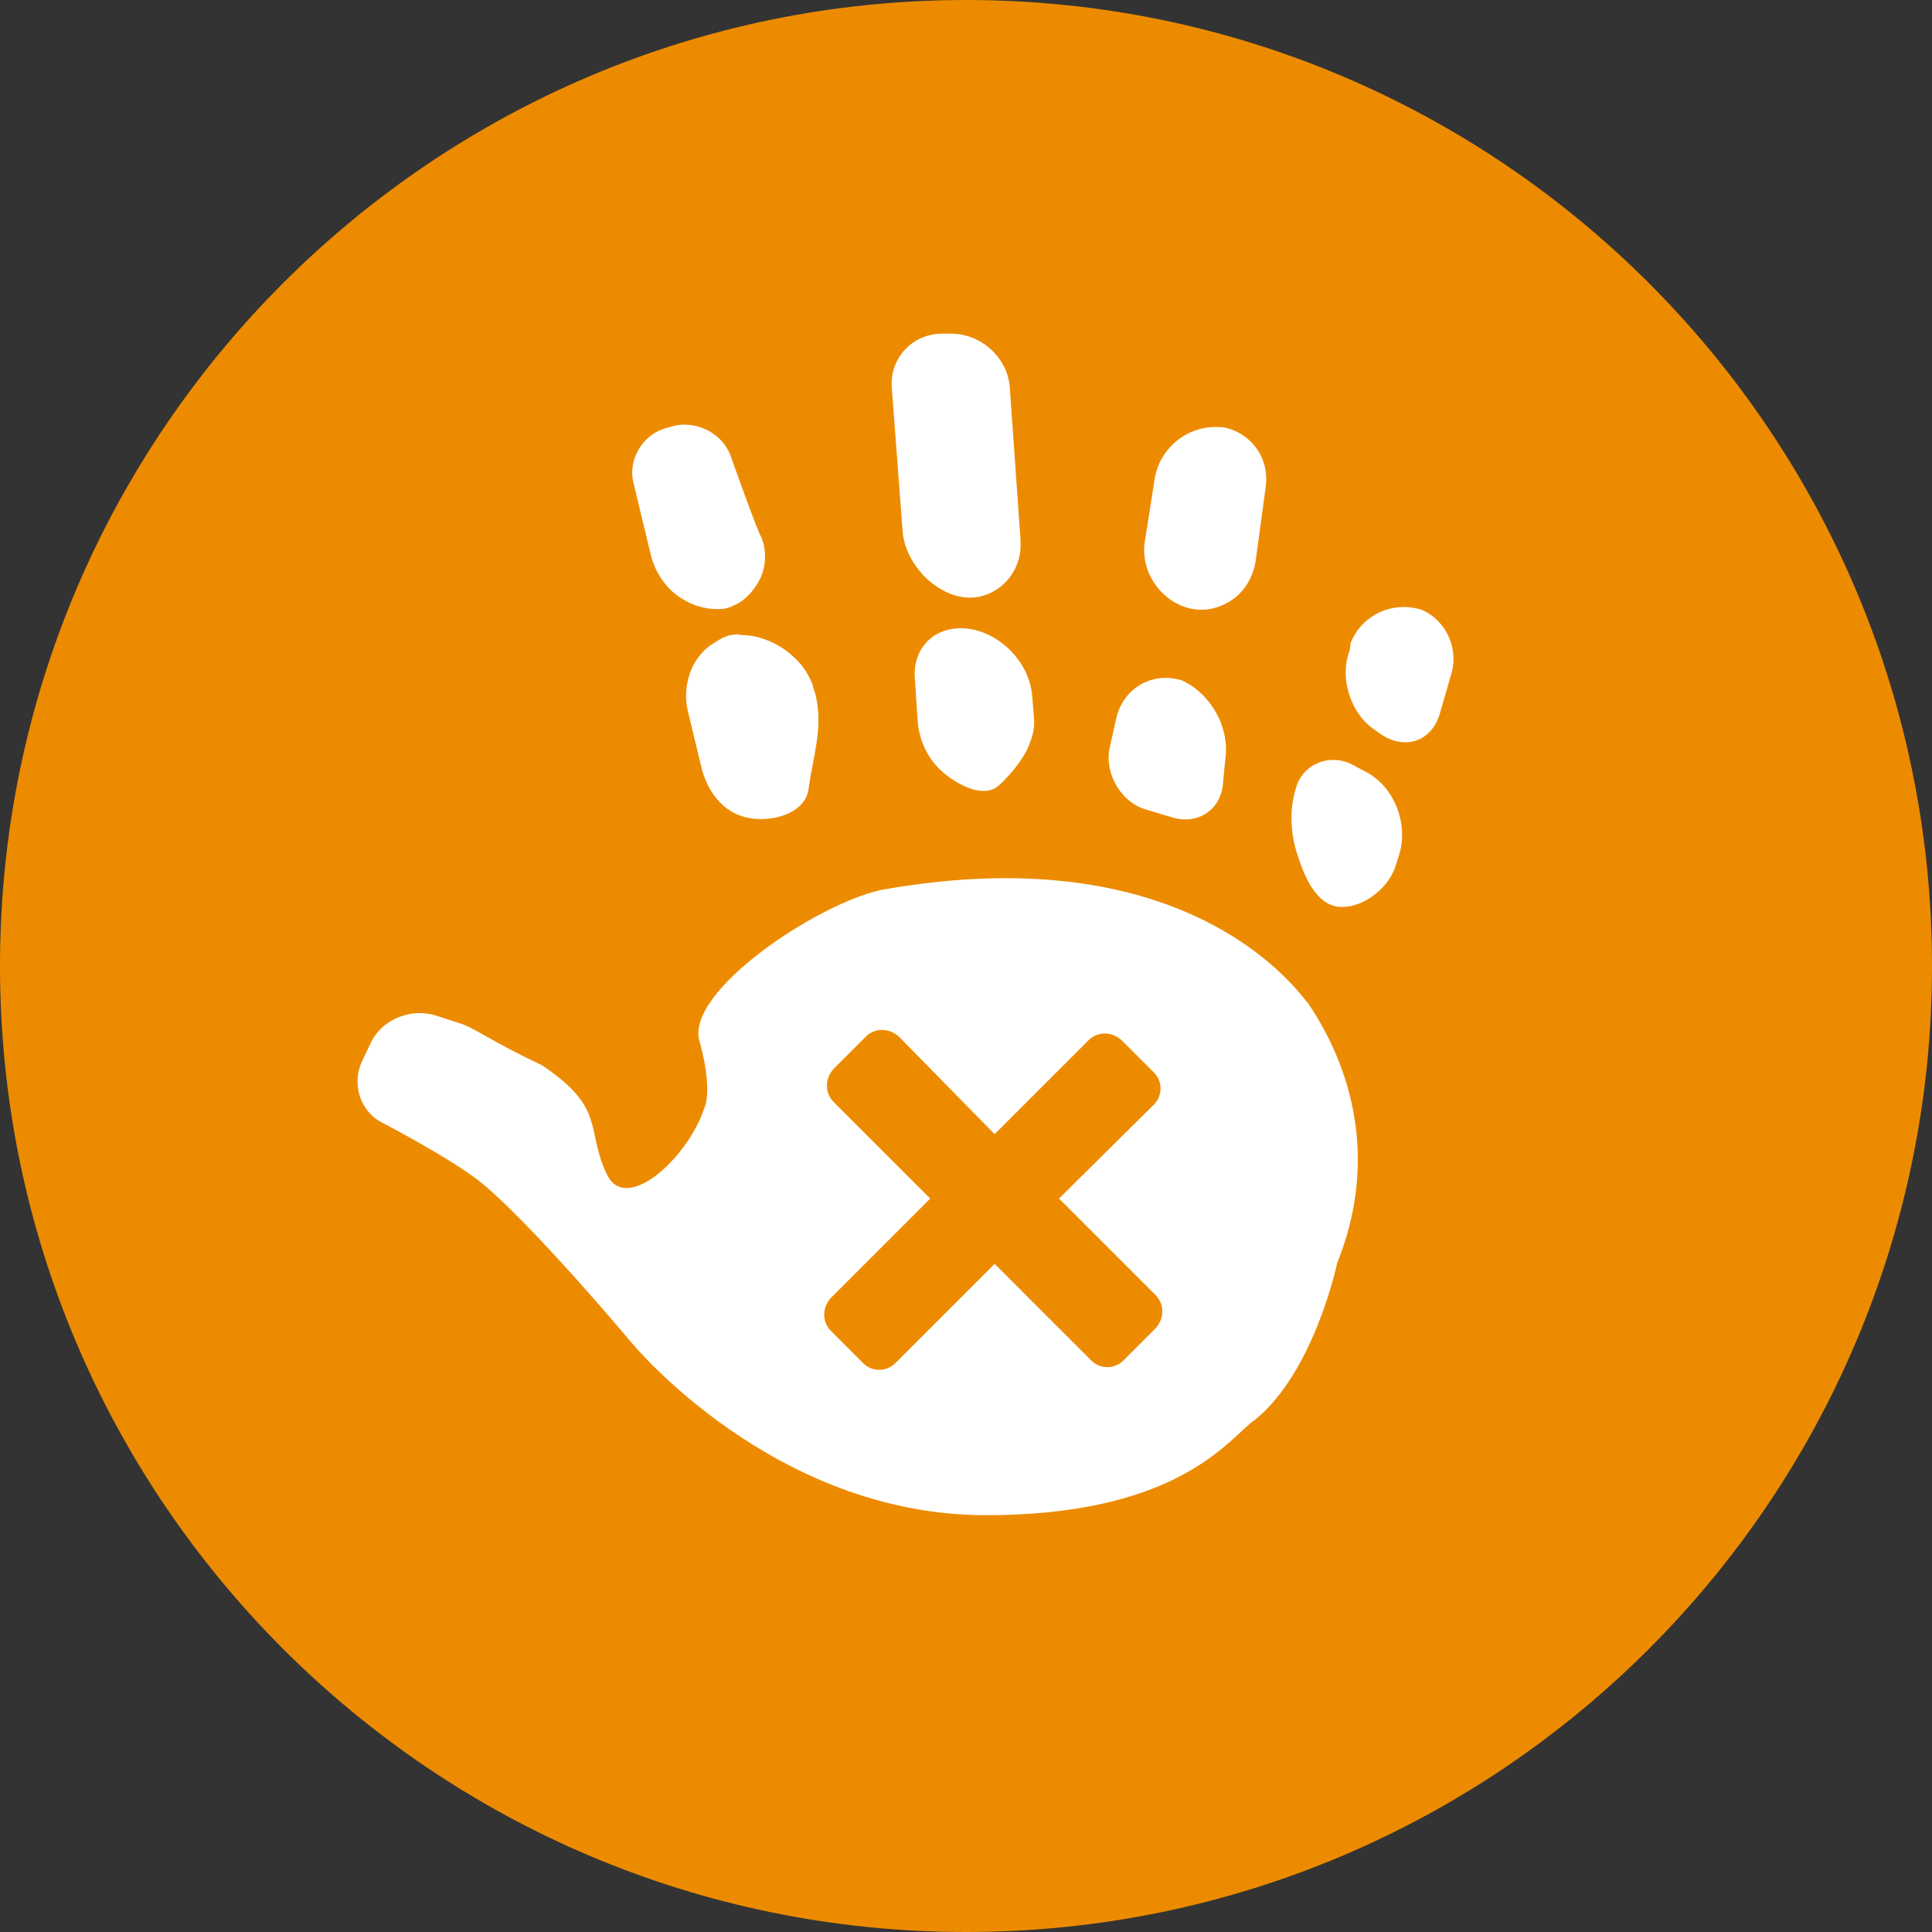 <?xml version="1.0" encoding="UTF-8"?>
<svg width="150px" height="150px" viewBox="0 0 150 150" version="1.1" xmlns="http://www.w3.org/2000/svg" xmlns:xlink="http://www.w3.org/1999/xlink">
    <rect x="0" y="0" width="150" height="150" fill="#333333" stroke="none"/>
    <title>icon-gb_reached</title>
    <g id="Page-1" stroke="none" stroke-width="1" fill="none" fill-rule="evenodd">
        <g id="icon-gb_reached">
            <path d="M150,75 C150,116.389 116.389,150 75,150 C33.611,150 0,116.389 0,75 C0,33.611 33.611,0 75,0 C116.389,0 150,33.611 150,75" id="Shape" fill="#ED8B00"></path>
            <path d="M94.931,61.042 C94.653,62.986 92.917,64.028 91.042,63.472 L88.958,62.847 C87.083,62.292 85.833,60.208 86.111,58.264 L86.667,55.764 C87.222,53.333 89.653,52.014 92.014,52.917 L91.458,52.708 C93.889,53.611 95.486,56.389 95.139,58.889 L94.931,61.042 L94.931,61.042 L94.931,61.042 Z M56.806,35.625 C56.25,33.75 54.236,32.639 52.361,33.056 L51.875,33.194 C50,33.611 48.75,35.556 49.167,37.431 C49.167,37.431 50.556,43.194 50.556,43.194 C50.764,43.958 51.111,44.653 51.597,45.278 C52.083,45.903 52.708,46.389 53.403,46.736 C54.097,47.083 54.861,47.292 55.694,47.292 C55.903,47.292 56.181,47.292 56.389,47.222 C56.597,47.153 56.736,47.153 56.944,47.014 C57.292,46.875 57.639,46.667 57.917,46.389 C58.472,45.903 58.889,45.278 59.167,44.583 C59.444,43.819 59.444,43.056 59.306,42.292 C59.236,42.083 59.167,41.875 59.097,41.667 C58.958,41.667 56.806,35.625 56.806,35.625 L56.806,35.625 L56.806,35.625 Z M56.319,49.444 C56.458,49.375 56.597,49.306 56.806,49.306 C57.083,49.236 57.292,49.236 57.569,49.306 C58.403,49.306 59.167,49.514 59.931,49.861 C60.694,50.208 61.319,50.694 61.875,51.25 C62.431,51.806 62.847,52.5 63.125,53.264 C63.125,53.264 63.125,53.333 63.125,53.333 C64.097,56.042 63.125,58.611 62.778,61.25 C62.5,63.264 59.722,63.889 57.986,63.472 C56.042,63.056 54.861,61.319 54.444,59.514 C54.444,59.514 53.403,55.208 53.403,55.208 C53.333,54.861 53.264,54.514 53.264,54.097 C53.264,53.333 53.403,52.569 53.75,51.806 C54.097,51.111 54.583,50.486 55.208,50.069 C55.556,49.861 55.833,49.653 56.25,49.444 C56.25,49.514 56.25,49.514 56.319,49.444 L56.319,49.444 L56.319,49.444 Z M78.403,30.139 C78.264,27.778 76.181,25.903 73.819,25.903 L73.194,25.903 C70.833,25.903 69.097,27.778 69.236,30.069 C69.236,30.069 70.069,41.111 70.069,41.111 C70.139,42.5 70.833,43.75 71.736,44.722 C73.056,46.042 74.931,46.875 76.736,46.111 C78.194,45.486 79.167,44.097 79.236,42.5 C79.236,42.292 79.236,42.083 79.236,41.944 L78.403,30.139 L78.403,30.139 L78.403,30.139 Z M75.208,48.819 C77.708,49.167 79.931,51.458 80.139,54.028 L80.278,55.764 C80.347,56.389 80.208,57.014 80,57.569 C79.722,58.403 79.236,59.097 78.681,59.792 C78.264,60.278 77.778,60.833 77.292,61.181 C76.042,61.875 74.236,60.833 73.264,60 C72.083,59.028 71.389,57.569 71.25,56.042 C71.25,56.042 71.042,52.847 71.042,52.847 C70.764,50.278 72.639,48.472 75.208,48.819 M105.139,59.444 C103.473,58.472 101.459,59.167 100.764,60.764 C100.07,62.569 100.139,64.653 100.764,66.458 C101.25,67.986 102.223,70.417 104.167,70.417 C106.042,70.417 107.917,68.819 108.403,67.083 L108.681,66.181 C109.306,63.889 108.264,61.181 106.181,60 L105.139,59.444 L105.139,59.444 L105.139,59.444 Z M104.861,49.931 C105.695,47.778 108.125,46.597 110.417,47.361 L110.07,47.222 C112.084,47.917 113.264,50.069 112.709,52.222 L111.806,55.347 C111.181,57.569 109.098,58.264 107.223,57.014 L106.736,56.667 C104.861,55.417 103.959,52.639 104.792,50.486 L104.861,49.931 L104.861,49.931 L104.861,49.931 Z M89.653,37.153 C90.069,34.653 92.431,32.847 95,33.194 L94.653,33.125 C97.014,33.403 98.611,35.486 98.264,37.847 L97.5,43.472 C97.292,45 96.389,46.319 95,46.944 C91.806,48.472 88.333,45.347 88.889,42.014 C88.889,42.014 89.653,37.153 89.653,37.153 L89.653,37.153 L89.653,37.153 Z M77.222,88.056 L84.514,80.764 C85.208,80.069 86.319,80.069 87.083,80.764 L89.583,83.264 C90.278,83.958 90.278,85.069 89.583,85.764 L82.222,93.056 L89.722,100.556 C90.417,101.25 90.417,102.361 89.722,103.125 L87.222,105.625 C86.528,106.319 85.417,106.319 84.722,105.625 L77.222,98.125 L69.514,105.833 C68.819,106.528 67.708,106.528 67.014,105.833 L64.514,103.333 C63.819,102.639 63.819,101.528 64.514,100.764 L72.222,93.056 L64.722,85.556 C64.028,84.861 64.028,83.75 64.722,82.986 L67.222,80.486 C67.917,79.792 69.028,79.792 69.792,80.486 L77.222,88.056 L77.222,88.056 L77.222,88.056 Z M54.653,86.111 C53.403,89.861 48.681,94.236 47.153,91.25 C45.417,87.708 47.153,86.111 42.083,82.708 C38.264,80.903 37.014,79.931 35.903,79.514 L33.75,78.819 C31.875,78.264 29.653,79.167 28.819,80.903 L28.125,82.361 C27.292,84.097 27.917,86.25 29.653,87.153 C29.653,87.153 35.139,90 37.431,91.875 C41.528,95.278 49.028,104.236 49.028,104.236 C49.028,104.236 60,117.639 76.528,117.639 C90.694,117.639 94.931,112.361 97.014,110.556 C101.945,107.014 103.82,98.056 103.82,98.056 C106.736,90.833 105.486,83.681 101.528,77.847 C101.32,77.847 93.125,64.653 68.403,69.097 C63.333,70.208 53.194,77.014 54.306,80.833 C55.417,84.792 54.653,86.111 54.653,86.111" id="Shape#1" fill="#FFFFFF"></path>
        </g>
    </g>
</svg>